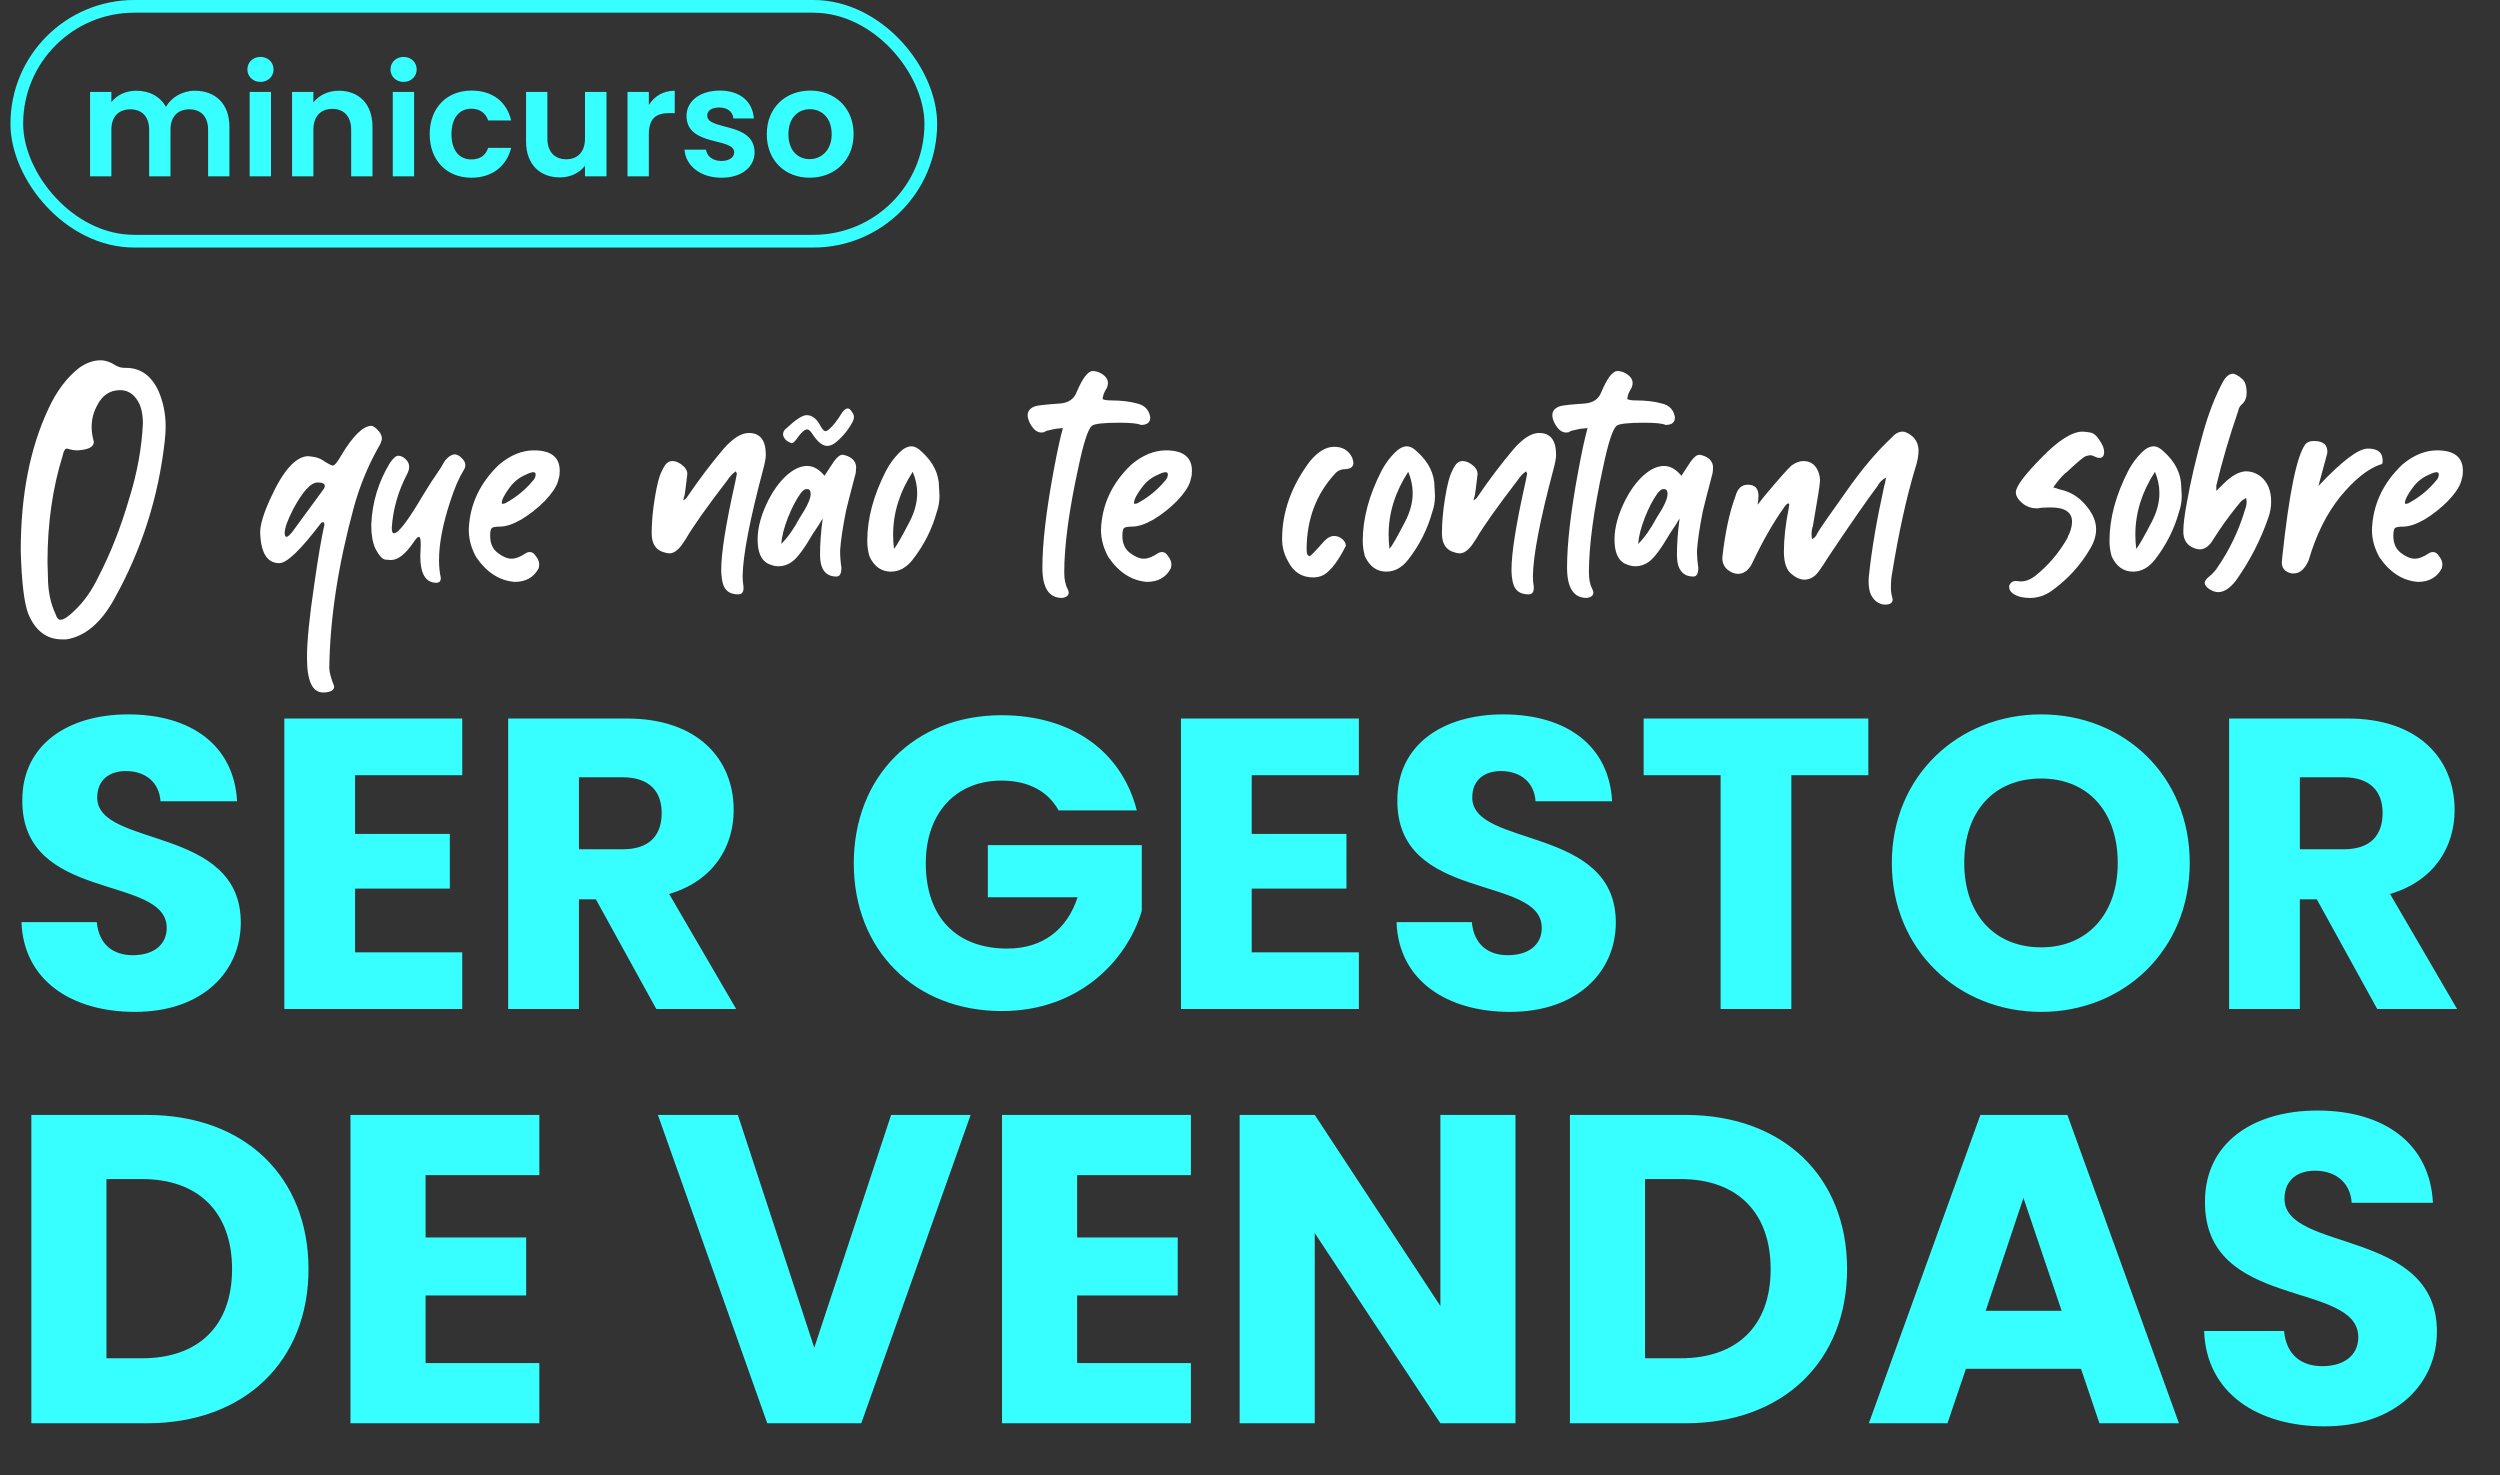 <svg width="500" height="295" viewBox="0 0 500 295" fill="none" xmlns="http://www.w3.org/2000/svg">
<rect x="0" y="0" width="500" height="295" fill="#333333" stroke="none"/>
<path d="M48.157 184.502C48.157 165.055 19.441 169.607 19.441 159.511C19.441 155.87 22.007 154.132 25.399 154.215C29.206 154.297 31.854 156.532 32.102 160.256H47.412C46.833 149.167 38.309 142.878 25.648 142.878C13.483 142.878 4.463 149.001 4.463 160.007C4.297 180.613 33.344 174.82 33.344 185.578C33.344 188.971 30.696 191.04 26.558 191.04C22.586 191.04 19.772 188.888 19.358 184.42H4.297C4.711 196.171 14.476 202.377 26.972 202.377C40.543 202.377 48.157 194.267 48.157 184.502ZM92.449 143.705H56.865V201.798H92.449V190.461H71.016V177.717H89.966V166.793H71.016V155.042H92.449V143.705ZM132.337 162.573C132.337 167.124 129.855 169.855 124.558 169.855H115.786V155.456H124.558C129.855 155.456 132.337 158.27 132.337 162.573ZM101.636 143.705V201.798H115.786V179.868H119.179L131.261 201.798H147.233L133.827 178.792C142.764 176.144 146.736 169.276 146.736 161.994C146.736 151.898 139.619 143.705 125.386 143.705H101.636ZM200.299 143.043C182.921 143.043 170.756 155.291 170.756 172.669C170.756 190.047 183.003 202.211 200.381 202.211C215.691 202.211 225.373 192.198 228.352 182.185V169.028H197.568V179.454H215.525C213.374 185.992 208.491 189.716 201.457 189.716C191.279 189.716 185.155 183.427 185.155 172.669C185.155 162.573 191.196 156.118 200.299 156.118C205.595 156.118 209.567 158.187 211.719 162.076H227.359C224.297 150.16 214.201 143.043 200.299 143.043ZM271.774 143.705H236.19V201.798H271.774V190.461H250.341V177.717H269.291V166.793H250.341V155.042H271.774V143.705ZM323.165 184.502C323.165 165.055 294.45 169.607 294.45 159.511C294.45 155.87 297.015 154.132 300.408 154.215C304.215 154.297 306.863 156.532 307.111 160.256H322.42C321.841 149.167 313.317 142.878 300.656 142.878C288.491 142.878 279.471 149.001 279.471 160.007C279.306 180.613 308.352 174.82 308.352 185.578C308.352 188.971 305.704 191.04 301.566 191.04C297.594 191.04 294.781 188.888 294.367 184.42H279.306C279.72 196.171 289.485 202.377 301.98 202.377C315.552 202.377 323.165 194.267 323.165 184.502ZM328.729 155.042H344.121V201.798H358.272V155.042H373.664V143.705H328.729V155.042ZM437.948 172.586C437.948 155.125 424.79 142.878 408.24 142.878C391.772 142.878 378.366 155.125 378.366 172.586C378.366 190.047 391.772 202.377 408.24 202.377C424.708 202.377 437.948 190.047 437.948 172.586ZM392.848 172.586C392.848 162.242 398.806 155.704 408.24 155.704C417.508 155.704 423.549 162.242 423.549 172.586C423.549 182.765 417.508 189.468 408.24 189.468C398.806 189.468 392.848 182.765 392.848 172.586ZM476.522 162.573C476.522 167.124 474.039 169.855 468.743 169.855H459.971V155.456H468.743C474.039 155.456 476.522 158.27 476.522 162.573ZM445.821 143.705V201.798H459.971V179.868H463.364L475.446 201.798H491.418L478.012 178.792C486.949 176.144 490.921 169.276 490.921 161.994C490.921 151.898 483.804 143.705 469.571 143.705H445.821Z" fill="#38FFFF"/>
<path d="M29.372 222.986H6.268V284.654H29.372C49.049 284.654 61.699 272.092 61.699 253.82C61.699 235.461 49.049 222.986 29.372 222.986ZM21.29 271.653V235.812H28.405C39.737 235.812 46.414 242.488 46.414 253.82C46.414 265.152 39.737 271.653 28.405 271.653H21.29ZM107.867 222.986H70.094V284.654H107.867V272.619H85.115V259.091H105.232V247.495H85.115V235.021H107.867V222.986ZM162.852 269.545L147.567 222.986H131.579L153.453 284.654H172.252L194.125 222.986H178.225L162.852 269.545ZM238.177 222.986H200.403V284.654H238.177V272.619H215.425V259.091H235.542V247.495H215.425V235.021H238.177V222.986ZM288.075 222.986V261.199L262.951 222.986H247.929V284.654H262.951V246.617L288.075 284.654H303.096V222.986H288.075ZM337.088 222.986H313.985V284.654H337.088C356.766 284.654 369.416 272.092 369.416 253.82C369.416 235.461 356.766 222.986 337.088 222.986ZM329.007 271.653V235.812H336.122C347.454 235.812 354.13 242.488 354.13 253.82C354.13 265.152 347.454 271.653 336.122 271.653H329.007ZM419.888 284.654H435.788L413.476 222.986H396.082L373.769 284.654H389.494L393.183 273.761H416.199L419.888 284.654ZM412.334 262.166H397.136L404.691 239.589L412.334 262.166ZM487.381 266.294C487.381 245.651 456.898 250.482 456.898 239.765C456.898 235.9 459.621 234.055 463.223 234.143C467.264 234.231 470.075 236.603 470.338 240.556H486.59C485.975 228.784 476.927 222.108 463.487 222.108C450.573 222.108 440.998 228.609 440.998 240.292C440.822 262.166 471.656 256.016 471.656 267.436C471.656 271.038 468.845 273.234 464.453 273.234C460.236 273.234 457.25 270.95 456.81 266.206H440.822C441.262 278.681 451.627 285.269 464.892 285.269C479.299 285.269 487.381 276.66 487.381 266.294Z" fill="#38FFFF"/>
<path d="M12.084 123.957C12.738 123.957 13.689 123.333 14.938 122.084C16.78 120.36 18.356 118.131 19.664 115.396C22.101 110.7 24.152 105.498 25.816 99.791C27.422 94.679 28.343 89.655 28.581 84.721C28.581 82.522 28.135 80.857 27.243 79.728C26.411 78.598 25.341 78.033 24.033 78.033C21.952 78.033 20.407 79.074 19.396 81.154C18.683 82.462 18.326 83.889 18.326 85.434C18.326 86.267 18.445 87.129 18.683 88.02L18.772 88.377C18.772 89.388 17.672 89.953 15.473 90.072C14.878 90.072 14.194 89.953 13.421 89.715C13.005 89.715 12.708 90.19 12.53 91.141C10.509 97.621 9.498 104.725 9.498 112.454L9.587 115.307C9.587 118.161 10.092 120.657 11.103 122.798C11.341 123.57 11.668 123.957 12.084 123.957ZM13.243 127.88H12.441C9.349 127.88 7.09 126.186 5.664 122.798C4.831 120.657 4.326 116.437 4.148 110.135C4.148 99.078 5.991 89.626 9.676 81.778C11.281 78.271 13.332 75.536 15.829 73.575C17.256 72.564 18.683 72.059 20.109 72.059C21.061 72.059 22.041 72.386 23.052 73.04C23.647 73.396 24.271 73.575 24.925 73.575H25.192C28.105 73.575 30.275 75.12 31.702 78.212C32.653 80.411 33.129 82.759 33.129 85.256C33.129 86.207 33.069 87.188 32.95 88.199C31.702 99.375 28.373 109.838 22.963 119.587C20.288 124.522 17.048 127.286 13.243 127.88ZM57.295 107.371C57.533 107.371 57.92 107.044 58.455 106.39L64.786 97.74C64.905 97.562 64.964 97.384 64.964 97.205C64.964 96.73 64.489 96.492 63.538 96.492C62.17 96.492 60.535 98.275 58.633 101.842C57.504 104.042 56.939 105.617 56.939 106.568C56.939 107.103 57.058 107.371 57.295 107.371ZM64.875 138.492H64.608C62.468 138.492 61.397 136.173 61.397 131.536C61.397 128.267 61.873 123.452 62.824 117.091C63.597 111.621 64.281 107.579 64.875 104.963C64.875 104.607 64.786 104.428 64.608 104.428C64.429 104.428 64.251 104.547 64.073 104.785C60.09 110.016 57.355 112.632 55.869 112.632C53.431 112.632 52.153 110.581 52.034 106.479C52.034 104.933 52.718 102.674 54.085 99.702C56.582 94.173 59.079 91.35 61.576 91.231C61.754 91.231 62.2 91.29 62.913 91.409C63.627 91.528 64.34 91.855 65.053 92.39C65.826 92.865 66.332 93.103 66.569 93.103C66.926 93.103 67.491 92.42 68.264 91.052C70.582 87.188 72.574 85.227 74.238 85.167C74.654 85.167 75.189 85.553 75.843 86.326C76.2 86.802 76.378 87.277 76.378 87.753C76.319 88.229 76.141 88.704 75.843 89.18C73.644 93.044 71.95 97.146 70.76 101.485C67.61 113.078 65.975 123.808 65.856 133.677C65.915 134.628 66.243 135.817 66.837 137.243C66.837 138.016 66.183 138.432 64.875 138.492ZM87.27 116.556C85.13 116.556 84.06 114.772 84.06 111.205L84.149 108.976C84.149 107.906 84.03 107.371 83.792 107.371C83.554 107.371 83.198 107.728 82.722 108.441C81.117 110.819 79.601 112.008 78.174 112.008C78.055 112.008 77.669 111.978 77.015 111.919C76.421 111.8 75.767 111.057 75.053 109.689C74.518 108.5 74.251 106.925 74.251 104.963C74.429 100.505 75.677 96.373 77.996 92.568C78.65 91.617 79.215 91.141 79.69 91.141C79.928 91.141 80.225 91.231 80.582 91.409C81.414 91.944 81.83 92.598 81.83 93.371C81.83 93.787 81.712 94.233 81.474 94.708C79.631 98.216 78.591 101.842 78.353 105.587C78.353 106.301 78.501 106.657 78.799 106.657C79.69 106.657 81.652 104.071 84.684 98.9C85.576 97.413 86.735 95.63 88.162 93.549C88.697 92.598 89.024 92.063 89.142 91.944C89.321 91.825 89.44 91.706 89.499 91.587C90.034 91.112 90.51 90.874 90.926 90.874C91.223 90.874 91.55 90.993 91.907 91.231C92.68 91.825 93.066 92.42 93.066 93.014C93.066 93.371 92.947 93.728 92.709 94.084C91.758 95.63 90.867 97.71 90.034 100.326C88.548 104.844 87.805 108.738 87.805 112.008C87.805 113.316 87.924 114.505 88.162 115.575C88.162 116.229 87.864 116.556 87.27 116.556ZM100.53 100.772L100.976 100.683C103.116 99.553 104.959 98.067 106.505 96.224C106.921 95.808 107.129 95.362 107.129 94.887C107.129 94.59 106.98 94.441 106.683 94.441C106.326 94.441 105.791 94.619 105.078 94.976C103.829 95.511 102.789 96.343 101.957 97.473C100.887 98.9 100.352 99.94 100.352 100.594C100.352 100.713 100.411 100.772 100.53 100.772ZM102.938 116.377C99.906 116.139 97.35 114.505 95.269 111.473C94.258 109.689 93.753 107.846 93.753 105.944C93.931 100.95 95.953 96.611 99.817 92.925C102.076 91.023 104.394 90.072 106.772 90.072C110.22 90.072 111.944 91.439 111.944 94.173C111.944 94.827 111.885 95.303 111.766 95.6C111.706 95.838 111.647 96.076 111.587 96.314C111.231 97.443 110.339 98.751 108.912 100.237C107.485 101.664 105.94 102.883 104.275 103.893C102.611 104.844 101.184 105.32 99.995 105.32C99.044 105.32 98.479 105.439 98.301 105.677C98.122 105.914 98.033 106.42 98.033 107.192C98.033 108.679 98.538 109.808 99.549 110.581C100.56 111.354 101.481 111.74 102.313 111.74C103.146 111.74 104.127 111.354 105.256 110.581C105.494 110.462 105.732 110.403 105.969 110.403C106.445 110.403 106.861 110.7 107.218 111.294C107.634 111.829 107.842 112.364 107.842 112.899L107.753 113.613C106.802 115.456 105.197 116.377 102.938 116.377ZM147.633 118.874C145.909 118.874 144.869 118.071 144.512 116.466C144.334 115.634 144.244 114.802 144.244 113.97C144.244 110.581 145.166 104.785 147.009 96.581L147.365 94.798C147.365 94.679 147.336 94.59 147.276 94.53C147.217 94.411 147.187 94.322 147.187 94.263C146.593 94.619 145.998 95.243 145.404 96.135C141.302 101.485 138.567 105.35 137.2 107.728L136.308 109.065C135.476 110.135 134.673 110.67 133.901 110.67C133.603 110.67 133.276 110.611 132.92 110.492C131.196 110.076 130.334 108.798 130.334 106.657C130.334 104.517 130.542 102.169 130.958 99.613C131.374 97.057 131.82 95.303 132.295 94.352C132.771 93.341 133.157 92.747 133.455 92.568C133.752 92.331 134.079 92.212 134.436 92.212C135.208 92.212 135.981 92.568 136.754 93.282C137.23 93.757 137.467 94.263 137.467 94.798C137.17 97.294 136.992 98.691 136.932 98.989C136.873 99.227 136.813 99.434 136.754 99.613C136.695 99.791 136.665 99.94 136.665 100.059C137.022 99.88 137.289 99.643 137.467 99.345C139.726 96.016 142.104 92.865 144.601 89.893C146.504 87.694 148.227 86.594 149.773 86.594C152.032 86.594 153.162 88.05 153.162 90.963C153.162 91.617 152.983 92.598 152.627 93.906C149.951 103.953 148.584 111.057 148.525 115.218C148.525 115.931 148.584 116.645 148.703 117.358V117.626C148.703 118.458 148.346 118.874 147.633 118.874ZM156.249 108.798C157.557 107.49 158.776 105.766 159.905 103.626C161.392 101.367 162.135 99.761 162.135 98.81C162.135 98.156 161.927 97.829 161.51 97.829H161.154C160.856 97.889 160.5 98.186 160.084 98.721C159.192 99.97 158.36 101.575 157.587 103.536C156.814 105.498 156.368 107.252 156.249 108.798ZM171.141 94.619C170.011 98.9 169.358 101.456 169.179 102.288C168.525 105.617 168.139 108.233 168.02 110.135C168.02 111.265 168.109 112.394 168.287 113.524C168.287 114.713 167.961 115.307 167.307 115.307C165.107 115.307 164.007 113.851 164.007 110.938C164.007 108.738 164.186 106.33 164.542 103.715C164.364 103.953 164.126 104.339 163.829 104.874L162.58 106.747C160.856 109.719 159.459 111.592 158.389 112.364C157.557 112.959 156.665 113.256 155.714 113.256C155.06 113.256 154.347 113.078 153.574 112.721C152.207 112.008 151.523 110.403 151.523 107.906C151.523 105.468 152.266 102.793 153.752 99.88C154.704 98.037 155.833 96.492 157.141 95.243C158.627 93.876 160.054 93.192 161.421 93.192C162.67 93.192 163.829 93.846 164.899 95.154L166.772 92.301C167.425 91.409 167.99 90.963 168.466 90.963C168.763 90.963 169.12 91.052 169.536 91.231C170.665 91.706 171.23 92.479 171.23 93.549C171.23 93.787 171.2 94.144 171.141 94.619ZM165.434 89.18C164.483 89.18 163.472 88.347 162.402 86.683C162.045 86.148 161.718 85.88 161.421 85.88C160.946 85.88 160.321 86.415 159.549 87.486C159.014 88.258 158.627 88.645 158.389 88.645C157.379 88.347 156.784 87.783 156.606 86.951C156.606 86.415 156.814 85.999 157.23 85.702C159.132 83.919 160.5 83.027 161.332 83.027C162.462 83.027 163.413 83.8 164.186 85.345C164.542 85.94 164.839 86.237 165.077 86.237C165.256 86.237 165.493 86.118 165.791 85.88C166.623 85.167 167.485 84.067 168.377 82.581C168.793 81.987 169.179 81.689 169.536 81.689C169.833 81.689 170.101 81.897 170.338 82.314C170.636 82.67 170.784 83.027 170.784 83.384C170.784 83.74 170.665 84.127 170.428 84.543C169.536 86.148 168.377 87.515 166.95 88.645C166.415 89.001 165.91 89.18 165.434 89.18ZM178.802 109.778C179.278 109.243 180.318 107.43 181.923 104.339C182.934 102.377 183.439 100.475 183.439 98.632C183.439 97.205 183.142 95.778 182.547 94.352C179.932 98.394 178.624 102.585 178.624 106.925C178.624 107.876 178.683 108.827 178.802 109.778ZM178.178 114.326C176.276 114.326 174.849 113.316 173.898 111.294C173.6 110.284 173.452 109.243 173.452 108.173C173.452 103.715 174.7 99.048 177.197 94.173C177.91 92.806 178.802 91.587 179.872 90.517C180.704 89.685 181.507 89.269 182.28 89.269C182.934 89.269 183.617 89.626 184.331 90.339C186.649 92.42 187.808 94.798 187.808 97.473L187.898 99.167C187.898 100.297 187.719 101.367 187.363 102.377C186.411 105.825 184.806 109.006 182.547 111.919C181.299 113.524 179.842 114.326 178.178 114.326ZM212.401 119.587C209.785 119.587 208.478 117.566 208.478 113.524C208.478 108.708 209.221 102.288 210.707 94.263C211.42 90.398 212.044 87.515 212.579 85.613C211.628 85.672 210.826 85.791 210.172 85.97C209.518 86.088 209.131 86.207 209.013 86.326C208.894 86.445 208.656 86.505 208.299 86.505C207.408 86.505 206.635 85.88 205.981 84.632C205.684 84.037 205.535 83.502 205.535 83.027C205.535 82.195 206.04 81.6 207.051 81.243C207.645 81.065 209.28 80.887 211.955 80.708C213.679 80.59 214.809 79.817 215.344 78.39C216.473 75.715 217.514 74.318 218.465 74.199C219.059 74.199 219.624 74.347 220.159 74.645C221.11 75.18 221.586 75.834 221.586 76.606C221.586 76.963 221.497 77.32 221.318 77.677C220.843 78.39 220.575 79.103 220.516 79.817C220.872 79.995 221.437 80.084 222.21 80.084C224.231 80.084 225.985 80.292 227.471 80.708C228.957 81.065 229.819 81.987 230.057 83.473C230.057 84.483 229.433 84.989 228.185 84.989C227.59 84.691 226.163 84.543 223.904 84.543C220.694 84.543 218.851 84.751 218.376 85.167C217.603 85.821 216.711 88.555 215.7 93.371C213.798 102.05 212.847 109.095 212.847 114.505C212.847 115.872 213.085 117.001 213.56 117.893C213.679 118.131 213.739 118.339 213.739 118.517C213.739 119.112 213.293 119.469 212.401 119.587ZM226.973 100.772L227.419 100.683C229.559 99.553 231.402 98.067 232.948 96.224C233.364 95.808 233.572 95.362 233.572 94.887C233.572 94.59 233.423 94.441 233.126 94.441C232.769 94.441 232.234 94.619 231.521 94.976C230.272 95.511 229.232 96.343 228.4 97.473C227.33 98.9 226.795 99.94 226.795 100.594C226.795 100.713 226.854 100.772 226.973 100.772ZM229.381 116.377C226.349 116.139 223.793 114.505 221.712 111.473C220.701 109.689 220.196 107.846 220.196 105.944C220.374 100.95 222.396 96.611 226.26 92.925C228.519 91.023 230.837 90.072 233.215 90.072C236.663 90.072 238.387 91.439 238.387 94.173C238.387 94.827 238.328 95.303 238.209 95.6C238.149 95.838 238.09 96.076 238.03 96.314C237.674 97.443 236.782 98.751 235.355 100.237C233.929 101.664 232.383 102.883 230.718 103.893C229.054 104.844 227.627 105.32 226.438 105.32C225.487 105.32 224.922 105.439 224.744 105.677C224.565 105.914 224.476 106.42 224.476 107.192C224.476 108.679 224.982 109.808 225.992 110.581C227.003 111.354 227.924 111.74 228.757 111.74C229.589 111.74 230.57 111.354 231.699 110.581C231.937 110.462 232.175 110.403 232.413 110.403C232.888 110.403 233.304 110.7 233.661 111.294C234.077 111.829 234.285 112.364 234.285 112.899L234.196 113.613C233.245 115.456 231.64 116.377 229.381 116.377ZM262.662 115.485C260.403 115.485 258.739 114.445 257.668 112.364C256.836 110.938 256.42 109.422 256.42 107.817C256.42 102.407 258.263 97.235 261.949 92.301C263.554 90.339 265.189 89.358 266.853 89.358C268.518 89.358 269.707 90.072 270.42 91.498C270.598 91.974 270.688 92.36 270.688 92.657C270.628 93.371 270.123 93.757 269.172 93.817C268.28 93.817 267.567 94.114 267.031 94.708C263.227 98.81 261.324 103.893 261.324 109.957C261.324 110.789 261.533 111.205 261.949 111.205C262.127 111.205 263.108 110.195 264.891 108.173C265.545 107.519 266.17 107.192 266.764 107.192C267.418 107.192 267.983 107.401 268.458 107.817C268.934 108.233 269.172 108.679 269.172 109.154C267.685 112.127 266.229 114.059 264.802 114.95C264.148 115.307 263.435 115.485 262.662 115.485ZM277.901 109.778C278.377 109.243 279.417 107.43 281.022 104.339C282.033 102.377 282.538 100.475 282.538 98.632C282.538 97.205 282.241 95.778 281.647 94.352C279.031 98.394 277.723 102.585 277.723 106.925C277.723 107.876 277.783 108.827 277.901 109.778ZM277.277 114.326C275.375 114.326 273.948 113.316 272.997 111.294C272.7 110.284 272.551 109.243 272.551 108.173C272.551 103.715 273.8 99.048 276.296 94.173C277.01 92.806 277.901 91.587 278.971 90.517C279.804 89.685 280.606 89.269 281.379 89.269C282.033 89.269 282.717 89.626 283.43 90.339C285.749 92.42 286.908 94.798 286.908 97.473L286.997 99.167C286.997 100.297 286.819 101.367 286.462 102.377C285.511 105.825 283.906 109.006 281.647 111.919C280.398 113.524 278.942 114.326 277.277 114.326ZM305.687 118.874C303.963 118.874 302.923 118.071 302.566 116.466C302.387 115.634 302.298 114.802 302.298 113.97C302.298 110.581 303.22 104.785 305.063 96.581L305.419 94.798C305.419 94.679 305.39 94.59 305.33 94.53C305.271 94.411 305.241 94.322 305.241 94.263C304.647 94.619 304.052 95.243 303.458 96.135C299.356 101.485 296.621 105.35 295.254 107.728L294.362 109.065C293.53 110.135 292.727 110.67 291.954 110.67C291.657 110.67 291.33 110.611 290.973 110.492C289.249 110.076 288.387 108.798 288.387 106.657C288.387 104.517 288.596 102.169 289.012 99.613C289.428 97.057 289.874 95.303 290.349 94.352C290.825 93.341 291.211 92.747 291.509 92.568C291.806 92.331 292.133 92.212 292.489 92.212C293.262 92.212 294.035 92.568 294.808 93.282C295.283 93.757 295.521 94.263 295.521 94.798C295.224 97.294 295.046 98.691 294.986 98.989C294.927 99.227 294.867 99.434 294.808 99.613C294.748 99.791 294.719 99.94 294.719 100.059C295.075 99.88 295.343 99.643 295.521 99.345C297.78 96.016 300.158 92.865 302.655 89.893C304.557 87.694 306.281 86.594 307.827 86.594C310.086 86.594 311.216 88.05 311.216 90.963C311.216 91.617 311.037 92.598 310.68 93.906C308.005 103.953 306.638 111.057 306.579 115.218C306.579 115.931 306.638 116.645 306.757 117.358V117.626C306.757 118.458 306.4 118.874 305.687 118.874ZM317.335 119.587C314.719 119.587 313.411 117.566 313.411 113.524C313.411 108.708 314.154 102.288 315.641 94.263C316.354 90.398 316.978 87.515 317.513 85.613C316.562 85.672 315.76 85.791 315.106 85.97C314.452 86.088 314.065 86.207 313.946 86.326C313.828 86.445 313.59 86.505 313.233 86.505C312.341 86.505 311.568 85.88 310.915 84.632C310.617 84.037 310.469 83.502 310.469 83.027C310.469 82.195 310.974 81.6 311.985 81.243C312.579 81.065 314.214 80.887 316.889 80.708C318.613 80.59 319.743 79.817 320.278 78.39C321.407 75.715 322.447 74.318 323.399 74.199C323.993 74.199 324.558 74.347 325.093 74.645C326.044 75.18 326.52 75.834 326.52 76.606C326.52 76.963 326.43 77.32 326.252 77.677C325.777 78.39 325.509 79.103 325.45 79.817C325.806 79.995 326.371 80.084 327.144 80.084C329.165 80.084 330.919 80.292 332.405 80.708C333.891 81.065 334.753 81.987 334.991 83.473C334.991 84.483 334.367 84.989 333.118 84.989C332.524 84.691 331.097 84.543 328.838 84.543C325.628 84.543 323.785 84.751 323.309 85.167C322.537 85.821 321.645 88.555 320.634 93.371C318.732 102.05 317.781 109.095 317.781 114.505C317.781 115.872 318.019 117.001 318.494 117.893C318.613 118.131 318.673 118.339 318.673 118.517C318.673 119.112 318.227 119.469 317.335 119.587ZM327.627 108.798C328.934 107.49 330.153 105.766 331.283 103.626C332.769 101.367 333.512 99.761 333.512 98.81C333.512 98.156 333.304 97.829 332.888 97.829H332.531C332.234 97.889 331.877 98.186 331.461 98.721C330.569 99.97 329.737 101.575 328.964 103.536C328.191 105.498 327.746 107.252 327.627 108.798ZM342.518 94.619C341.389 98.9 340.735 101.456 340.557 102.288C339.903 105.617 339.516 108.233 339.397 110.135C339.397 111.265 339.487 112.394 339.665 113.524C339.665 114.713 339.338 115.307 338.684 115.307C336.484 115.307 335.385 113.851 335.385 110.938C335.385 108.738 335.563 106.33 335.92 103.715C335.741 103.953 335.503 104.339 335.206 104.874L333.958 106.747C332.234 109.719 330.837 111.592 329.767 112.364C328.934 112.959 328.043 113.256 327.092 113.256C326.438 113.256 325.724 113.078 324.951 112.721C323.584 112.008 322.901 110.403 322.901 107.906C322.901 105.468 323.644 102.793 325.13 99.88C326.081 98.037 327.211 96.492 328.518 95.243C330.005 93.876 331.431 93.192 332.799 93.192C334.047 93.192 335.206 93.846 336.276 95.154L338.149 92.301C338.803 91.409 339.368 90.963 339.843 90.963C340.14 90.963 340.497 91.052 340.913 91.231C342.043 91.706 342.608 92.479 342.608 93.549C342.608 93.787 342.578 94.144 342.518 94.619ZM377.02 120.925C376.366 120.925 375.742 120.687 375.148 120.212C374.613 119.736 374.226 119.142 373.988 118.428C373.81 117.715 373.721 117.001 373.721 116.288C373.721 115.812 373.751 115.367 373.81 114.95C374.345 109.838 375.356 103.923 376.842 97.205C376.961 96.849 377.05 96.462 377.109 96.046L377.199 95.511C376.426 95.927 375.861 96.492 375.504 97.205C373.364 100.059 370.065 104.815 365.606 111.473C365.071 112.364 364.506 113.226 363.912 114.059L363.644 114.415C362.931 115.367 362.039 115.872 360.969 115.931C360.078 115.931 359.216 115.575 358.383 114.861C357.313 114.088 356.778 112.573 356.778 110.314C356.778 107.757 357.105 104.844 357.759 101.575L357.848 100.95C357.848 100.772 357.789 100.683 357.67 100.683C357.432 100.683 357.105 101.01 356.689 101.664C354.608 104.577 352.498 108.292 350.358 112.81C349.644 114.118 348.723 114.772 347.593 114.772C346.94 114.772 346.256 114.505 345.543 113.97C344.829 113.375 344.472 112.602 344.472 111.651V111.473C345.008 106.598 345.87 102.556 347.058 99.345C347.475 97.74 348.307 96.938 349.555 96.938C350.982 96.938 351.695 97.681 351.695 99.167C351.695 99.643 351.636 100.237 351.517 100.95L352.855 99.256C355.589 95.987 357.402 93.936 358.294 93.103C359.126 92.509 359.929 92.212 360.702 92.212C362.247 92.212 363.288 93.074 363.823 94.798C363.942 95.214 364.001 95.66 364.001 96.135C364.001 96.789 363.526 99.821 362.574 105.231C362.396 105.706 362.307 106.271 362.307 106.925L362.396 107.817C362.872 107.638 363.228 107.252 363.466 106.657C363.763 106.063 365.695 103.269 369.262 98.275C372.294 93.936 375.267 90.398 378.179 87.664C378.952 86.772 379.725 86.326 380.498 86.326C380.795 86.326 381.122 86.415 381.479 86.594C382.965 87.367 383.708 88.555 383.708 90.161C383.708 91.171 383.47 92.39 382.995 93.817C381.271 99.583 379.755 106.479 378.447 114.505C378.269 115.396 378.179 116.407 378.179 117.536C378.179 118.19 378.269 118.844 378.447 119.498L378.536 119.855C378.536 120.568 378.031 120.925 377.02 120.925ZM406.023 119.587C404.775 119.587 403.764 119.379 402.992 118.963C402.219 118.547 401.832 118.012 401.832 117.358V117.18C402.07 116.526 402.516 116.199 403.17 116.199L404.151 116.288C405.102 116.288 406.053 115.931 407.004 115.218C409.68 113.078 411.849 110.522 413.514 107.549C413.573 107.43 413.603 107.311 413.603 107.192C413.663 107.074 413.722 106.984 413.781 106.925C414.198 105.974 414.406 105.112 414.406 104.339C414.406 102.437 412.979 101.485 410.125 101.485C408.936 101.485 408.104 101.545 407.629 101.664H407.361C406.232 101.664 405.251 101.307 404.418 100.594C403.586 99.88 403.17 99.167 403.17 98.454C403.17 97.324 404.864 95.035 408.253 91.587C411.641 88.08 414.406 86.326 416.546 86.326C416.843 86.326 417.348 86.386 418.062 86.505C418.775 86.624 419.459 87.248 420.113 88.377C420.588 89.091 420.826 89.774 420.826 90.428C420.826 91.201 420.499 91.587 419.845 91.587C419.607 91.587 419.31 91.498 418.953 91.32C418.656 91.141 418.329 91.052 417.973 91.052C417.854 91.052 417.586 91.112 417.17 91.231C416.754 91.35 415.476 92.42 413.336 94.441L413.068 94.619C412.236 95.392 411.433 96.343 410.66 97.473C411.552 97.77 412.355 98.008 413.068 98.186C414.792 98.781 416.249 99.851 417.437 101.396C418.626 102.883 419.221 104.369 419.221 105.855C419.221 107.103 418.834 108.381 418.062 109.689C416.1 113.078 413.484 115.931 410.215 118.25C408.907 119.142 407.51 119.587 406.023 119.587ZM427.247 109.778C427.723 109.243 428.763 107.43 430.368 104.339C431.379 102.377 431.884 100.475 431.884 98.632C431.884 97.205 431.587 95.778 430.992 94.352C428.377 98.394 427.069 102.585 427.069 106.925C427.069 107.876 427.128 108.827 427.247 109.778ZM426.623 114.326C424.721 114.326 423.294 113.316 422.343 111.294C422.045 110.284 421.897 109.243 421.897 108.173C421.897 103.715 423.145 99.048 425.642 94.173C426.355 92.806 427.247 91.587 428.317 90.517C429.149 89.685 429.952 89.269 430.725 89.269C431.379 89.269 432.062 89.626 432.776 90.339C435.094 92.42 436.253 94.798 436.253 97.473L436.343 99.167C436.343 100.297 436.164 101.367 435.808 102.377C434.856 105.825 433.251 109.006 430.992 111.919C429.744 113.524 428.287 114.326 426.623 114.326ZM443.618 118.428C443.083 118.428 442.489 118.22 441.835 117.804C441.241 117.388 440.943 116.972 440.943 116.556C440.943 116.199 441.241 115.783 441.835 115.307C442.43 114.832 442.935 114.297 443.351 113.702C445.907 110.016 447.81 106.033 449.058 101.753C449.236 101.337 449.325 100.861 449.325 100.326L449.236 99.613C448.82 99.791 448.463 100.029 448.166 100.326L447.275 101.396C445.61 103.477 444.064 105.647 442.638 107.906C441.865 109.214 440.973 109.868 439.962 109.868C439.665 109.868 439.338 109.808 438.982 109.689C437.436 109.154 436.663 108.025 436.663 106.301C436.663 104.933 436.901 103.001 437.376 100.505C438.09 96.403 439.16 91.796 440.587 86.683C441.716 82.641 443.054 79.192 444.599 76.339C445.194 75.269 445.877 74.734 446.65 74.734C447.185 74.853 447.75 75.18 448.345 75.715C448.999 76.19 449.325 77.141 449.325 78.568C449.325 79.579 448.999 80.352 448.345 80.887C448.107 81.124 447.928 81.362 447.81 81.6L447.542 82.492C445.877 87.307 444.451 92.182 443.262 97.116V98.186L444.599 96.849C446.264 95.184 447.78 94.322 449.147 94.263C450.277 94.263 451.287 94.619 452.179 95.333C453.546 96.462 454.23 98.127 454.23 100.326C454.23 101.396 454.052 102.437 453.695 103.447C452.149 107.965 449.979 112.186 447.185 116.11C445.996 117.655 444.807 118.428 443.618 118.428ZM458.776 114.683H458.33C456.963 114.386 456.309 113.613 456.369 112.364L456.458 111.384C457.825 98.602 459.371 91.082 461.095 88.823C461.451 88.407 462.016 88.199 462.789 88.199C464.691 88.199 465.583 89.001 465.464 90.606L463.681 97.205C468.377 92.212 471.677 89.715 473.579 89.715C475.66 89.715 476.64 90.606 476.522 92.39C476.522 92.747 476.343 92.925 475.987 92.925C473.49 93.817 470.844 95.957 468.05 99.345C465.316 102.734 463.205 106.984 461.719 112.097C460.946 113.821 459.965 114.683 458.776 114.683ZM481.165 100.772L481.611 100.683C483.751 99.553 485.594 98.067 487.14 96.224C487.556 95.808 487.764 95.362 487.764 94.887C487.764 94.59 487.616 94.441 487.318 94.441C486.962 94.441 486.427 94.619 485.713 94.976C484.465 95.511 483.424 96.343 482.592 97.473C481.522 98.9 480.987 99.94 480.987 100.594C480.987 100.713 481.047 100.772 481.165 100.772ZM483.573 116.377C480.541 116.139 477.985 114.505 475.904 111.473C474.894 109.689 474.388 107.846 474.388 105.944C474.567 100.95 476.588 96.611 480.452 92.925C482.711 91.023 485.03 90.072 487.408 90.072C490.855 90.072 492.579 91.439 492.579 94.173C492.579 94.827 492.52 95.303 492.401 95.6C492.342 95.838 492.282 96.076 492.223 96.314C491.866 97.443 490.974 98.751 489.548 100.237C488.121 101.664 486.575 102.883 484.911 103.893C483.246 104.844 481.819 105.32 480.63 105.32C479.679 105.32 479.115 105.439 478.936 105.677C478.758 105.914 478.669 106.42 478.669 107.192C478.669 108.679 479.174 109.808 480.185 110.581C481.195 111.354 482.117 111.74 482.949 111.74C483.781 111.74 484.762 111.354 485.892 110.581C486.129 110.462 486.367 110.403 486.605 110.403C487.081 110.403 487.497 110.7 487.853 111.294C488.27 111.829 488.478 112.364 488.478 112.899L488.388 113.613C487.437 115.456 485.832 116.377 483.573 116.377Z" fill="white"/>
<path d="M41.62 35.27H45.885V25.368C45.885 20.707 43.022 18.148 38.969 18.148C36.502 18.148 34.278 19.458 33.181 21.377C32.023 19.275 29.86 18.148 27.24 18.148C25.138 18.148 23.34 19.031 22.274 20.433V18.391H18.009V35.27H22.274V25.947C22.274 23.266 23.767 21.864 26.082 21.864C28.337 21.864 29.83 23.266 29.83 25.947V35.27H34.095V25.947C34.095 23.266 35.588 21.864 37.873 21.864C40.127 21.864 41.62 23.266 41.62 25.947V35.27ZM49.933 35.27H54.198V18.391H49.933V35.27ZM52.096 16.381C53.589 16.381 54.716 15.284 54.716 13.882C54.716 12.481 53.589 11.384 52.096 11.384C50.573 11.384 49.476 12.481 49.476 13.882C49.476 15.284 50.573 16.381 52.096 16.381ZM70.233 35.27H74.498V25.368C74.498 20.707 71.695 18.148 67.765 18.148C65.602 18.148 63.774 19.061 62.678 20.493V18.391H58.412V35.27H62.678V25.947C62.678 23.235 64.17 21.773 66.486 21.773C68.74 21.773 70.233 23.235 70.233 25.947V35.27ZM78.554 35.27H82.82V18.391H78.554V35.27ZM80.718 16.381C82.21 16.381 83.338 15.284 83.338 13.882C83.338 12.481 82.21 11.384 80.718 11.384C79.194 11.384 78.097 12.481 78.097 13.882C78.097 15.284 79.194 16.381 80.718 16.381ZM85.937 26.83C85.937 32.132 89.41 35.544 94.285 35.544C98.489 35.544 101.322 33.167 102.236 29.572H97.636C97.118 31.096 96.021 31.888 94.254 31.888C91.878 31.888 90.294 30.121 90.294 26.83C90.294 23.54 91.878 21.742 94.254 21.742C96.021 21.742 97.148 22.657 97.636 24.088H102.236C101.322 20.311 98.489 18.117 94.285 18.117C89.41 18.117 85.937 21.529 85.937 26.83ZM121.295 18.391H116.999V27.683C116.999 30.395 115.537 31.857 113.221 31.857C110.967 31.857 109.474 30.395 109.474 27.683V18.391H105.209V28.293C105.209 32.924 108.042 35.483 111.972 35.483C114.074 35.483 115.933 34.569 116.999 33.137V35.27H121.295V18.391ZM129.769 26.861C129.769 23.601 131.292 22.626 133.821 22.626H134.948V18.148C132.602 18.148 130.835 19.275 129.769 21.011V18.391H125.503V35.27H129.769V26.861ZM150.921 30.456C150.799 24.271 141.446 26.191 141.446 23.113C141.446 22.139 142.269 21.499 143.853 21.499C145.529 21.499 146.564 22.382 146.686 23.692H150.769C150.525 20.341 148.057 18.117 143.975 18.117C139.801 18.117 137.303 20.372 137.303 23.174C137.303 29.359 146.839 27.44 146.839 30.456C146.839 31.431 145.925 32.192 144.249 32.192C142.543 32.192 141.355 31.218 141.202 29.938H136.907C137.089 33.076 140.045 35.544 144.279 35.544C148.392 35.544 150.921 33.35 150.921 30.456ZM170.722 26.83C170.722 21.499 166.913 18.117 162.039 18.117C157.164 18.117 153.356 21.499 153.356 26.83C153.356 32.132 157.042 35.544 161.917 35.544C166.822 35.544 170.722 32.132 170.722 26.83ZM157.682 26.83C157.682 23.449 159.723 21.834 161.978 21.834C164.232 21.834 166.335 23.449 166.335 26.83C166.335 30.182 164.172 31.827 161.917 31.827C159.632 31.827 157.682 30.182 157.682 26.83Z" fill="#38FFFF"/>
<rect x="3.361" y="1.269" width="182.797" height="46.969" rx="23.484" stroke="#38FFFF" stroke-width="2.539"/>
</svg>
